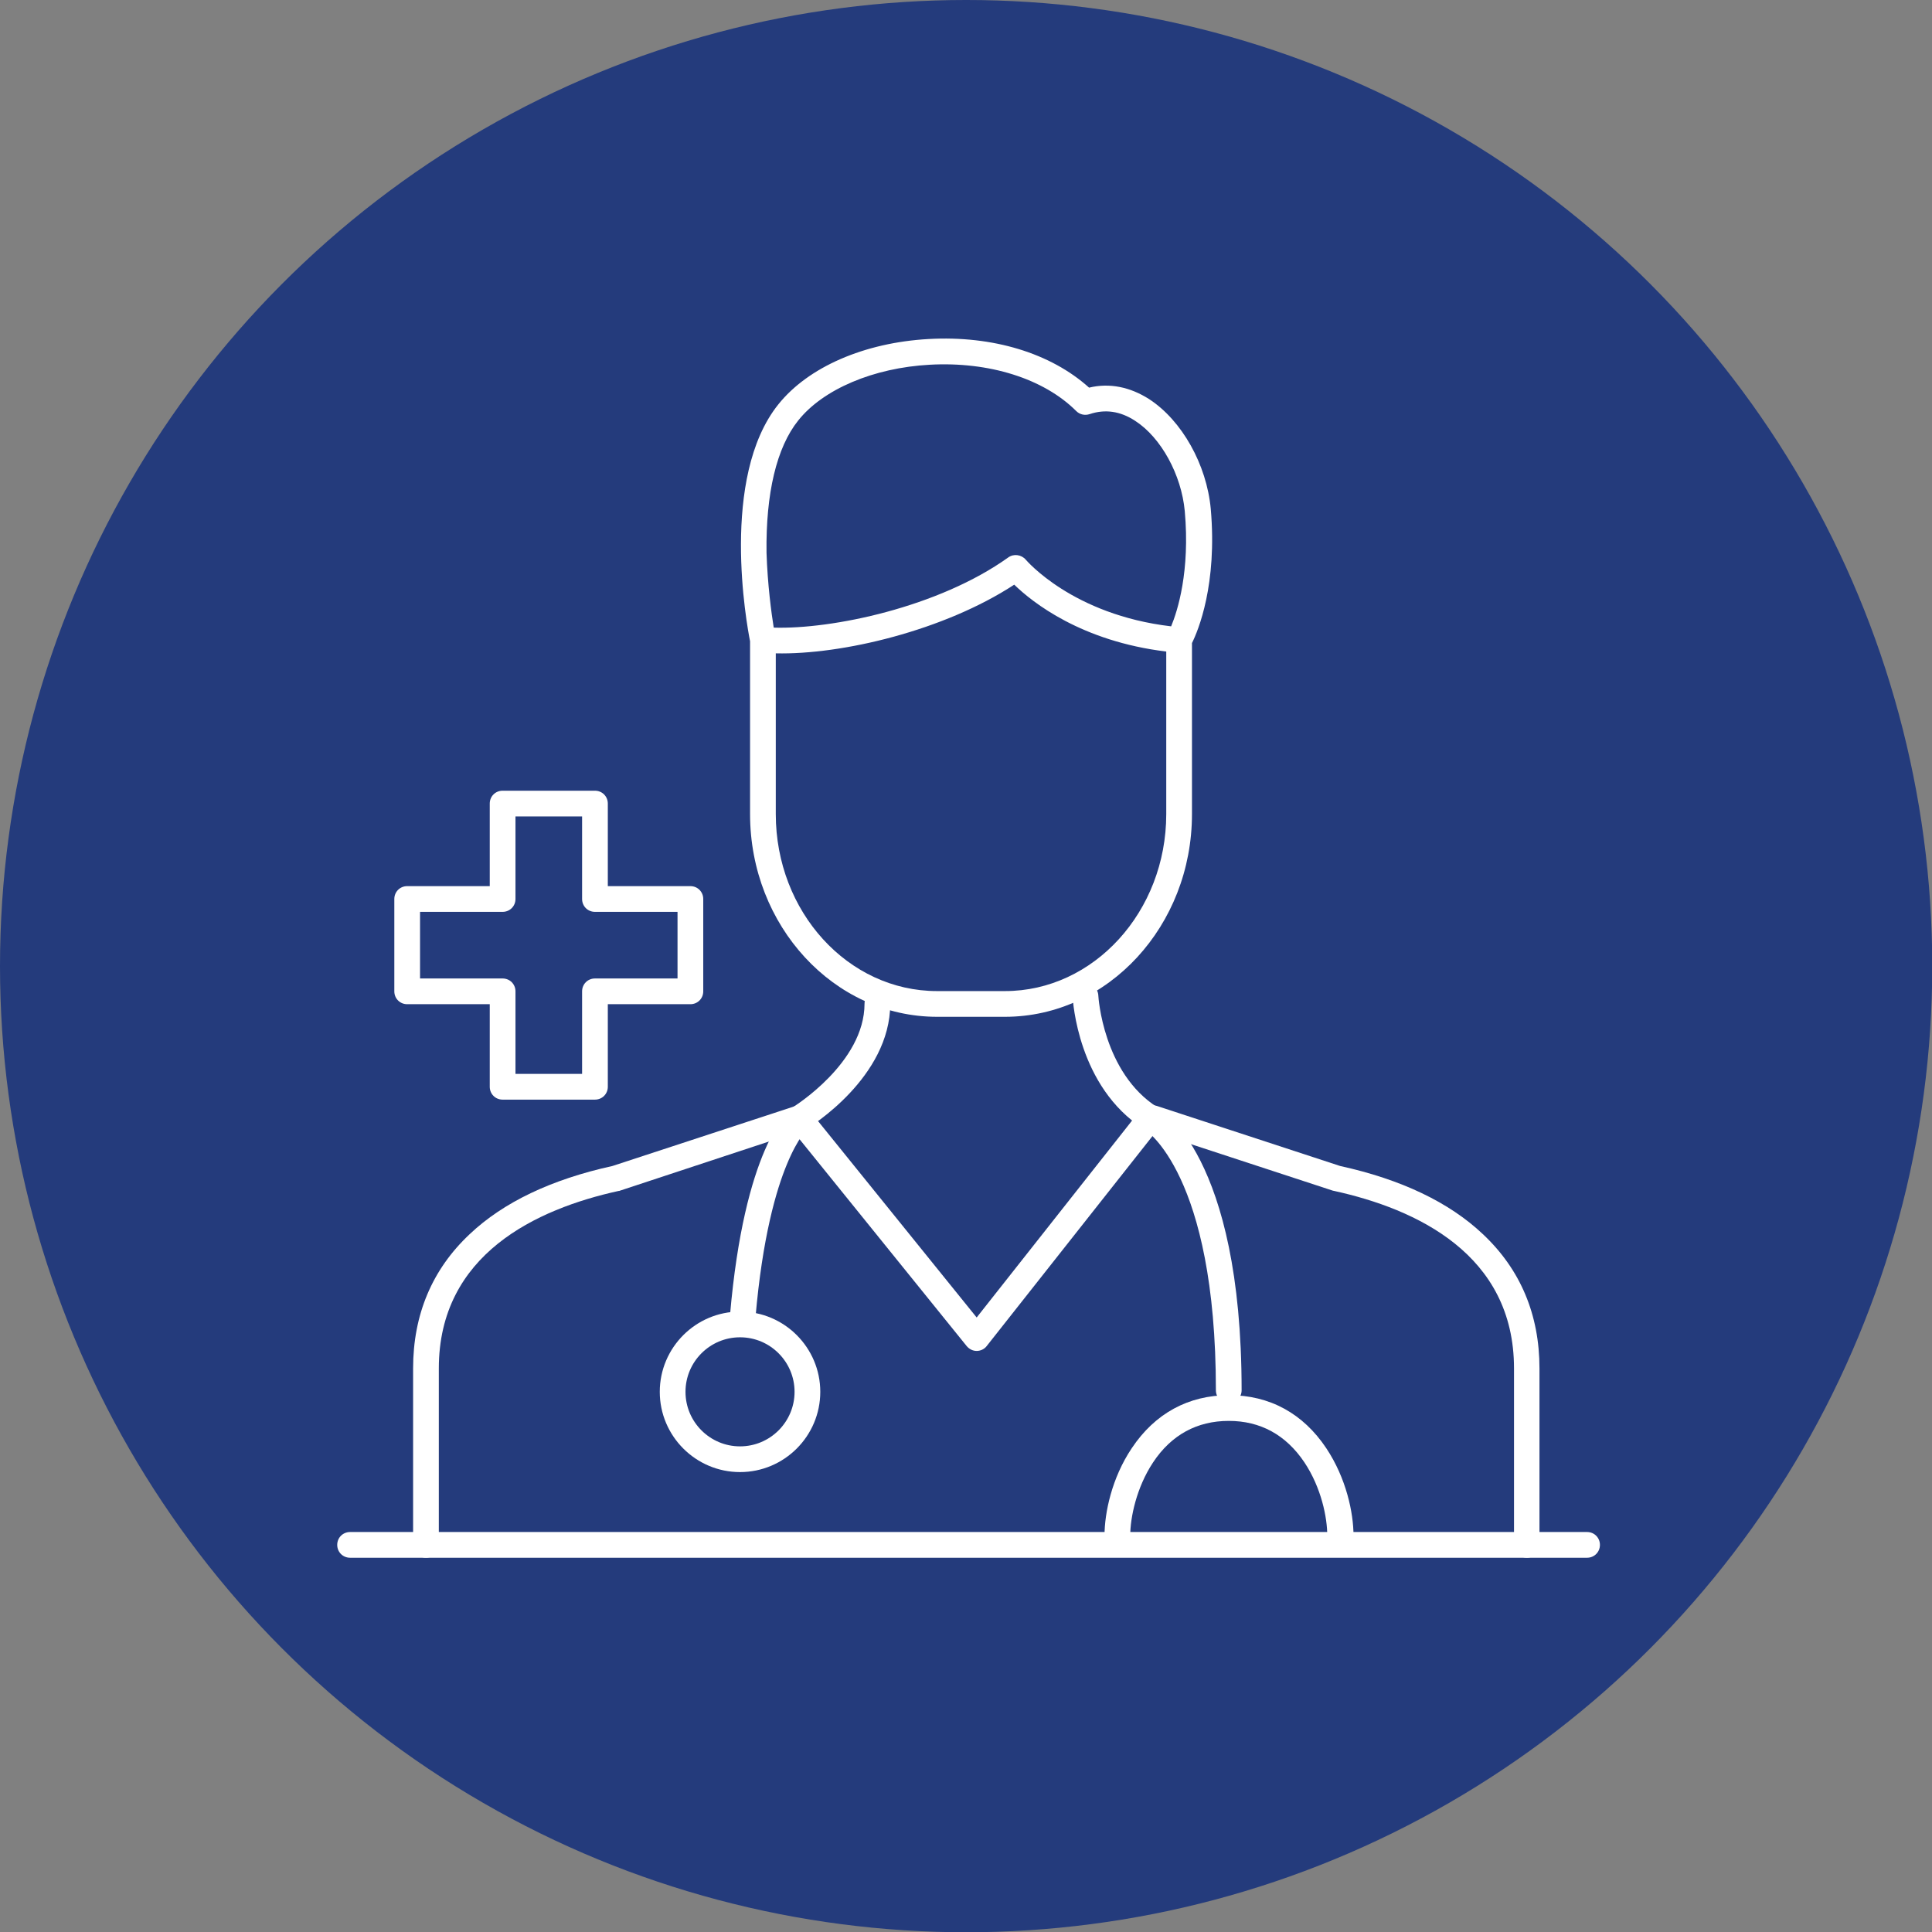 <?xml version="1.0" encoding="utf-8"?>
<!-- Generator: Adobe Illustrator 26.0.2, SVG Export Plug-In . SVG Version: 6.00 Build 0)  -->
<svg version="1.1" id="Layer_1" xmlns="http://www.w3.org/2000/svg" xmlns:xlink="http://www.w3.org/1999/xlink" x="0px" y="0px"
	 viewBox="0 0 751.1 751.1" style="enable-background:new 0 0 751.1 751.1;" xml:space="preserve">
<rect x="0" y="0" width="751.1" height="751.1" fill="#808080" stroke="none"/>
<style type="text/css">
	.st0{fill:#243B7C;}
	.st1{fill:#FFFFFF;}
</style>
<g>
	<g>
		<circle class="st0" cx="375.6" cy="375.6" r="375.6"/>
	</g>
	<g>
		<g>
			<path class="st1" d="M165.6,605.6c-2.8,0-5-2.2-5-5V532c0-20.9,7.4-38.5,22-52.2c13.1-12.4,31.8-21.3,55.5-26.5l71.1-23.3
				c2-0.6,4.1,0,5.4,1.6l65.1,80.6l63.6-80.6c1.7-2.2,4.9-2.5,7-0.8c2.2,1.7,2.5,4.9,0.8,7l-67.5,85.5c-0.9,1.2-2.4,1.9-3.9,1.9
				c0,0,0,0,0,0c-1.5,0-2.9-0.7-3.9-1.9l-66.9-82.8L241,462.9c-0.2,0.1-0.3,0.1-0.5,0.1c-31.9,7-69.9,24.6-69.9,69v68.6
				C170.6,603.4,168.4,605.6,165.6,605.6z"/>
		</g>
		<g>
			<path class="st1" d="M593.6,605.6c-2.8,0-5-2.2-5-5V532c0-44.4-38-62-69.9-69c-0.2,0-0.3-0.1-0.5-0.1l-71.4-23.4
				c-2.6-0.9-4.1-3.7-3.2-6.3c0.9-2.6,3.7-4.1,6.3-3.2l71.1,23.3c23.7,5.2,42.4,14.1,55.5,26.5c14.6,13.7,22,31.3,22,52.2v68.6
				C598.6,603.4,596.3,605.6,593.6,605.6z"/>
		</g>
		<g>
			<path class="st1" d="M310.9,439.7c-1.7,0-3.3-0.9-4.3-2.4c-1.4-2.4-0.7-5.4,1.7-6.9c0.3-0.2,27.8-17.2,27.8-40.2c0-2.8,2.2-5,5-5
				s5,2.2,5,5c0,28.7-31.2,47.9-32.6,48.7C312.6,439.5,311.8,439.7,310.9,439.7z"/>
		</g>
		<g>
			<path class="st1" d="M447.4,439.7c-0.9,0-1.8-0.3-2.7-0.8c-25.7-16.3-27.6-50-27.7-51.4c-0.1-2.8,2-5.1,4.8-5.2
				c2.8-0.1,5.1,2,5.2,4.8c0,0.3,1.8,30,23,43.4c2.3,1.5,3,4.6,1.5,6.9C450.6,438.9,449,439.7,447.4,439.7z"/>
		</g>
		<g>
			<path class="st1" d="M617,605.6H136.1c-2.8,0-5-2.2-5-5s2.2-5,5-5H617c2.8,0,5,2.2,5,5S619.8,605.6,617,605.6z"/>
		</g>
		<g>
			<path class="st1" d="M287.7,572.3c-17.2,0-31.2-14-31.2-31.2c0-17.2,14-31.2,31.2-31.2s31.2,14,31.2,31.2
				C318.9,558.3,304.9,572.3,287.7,572.3z M287.7,519.9c-11.7,0-21.2,9.5-21.2,21.2s9.5,21.2,21.2,21.2s21.2-9.5,21.2-21.2
				S299.4,519.9,287.7,519.9z"/>
		</g>
		<g>
			<path class="st1" d="M477.7,545.5c-2.8,0-5-2.2-5-5c0-84.3-27.5-101.3-27.7-101.4c-2.4-1.3-3.3-4.3-2-6.8c1.3-2.4,4.4-3.3,6.8-2
				c1.3,0.7,32.9,18.8,32.9,110.2C482.7,543.3,480.4,545.5,477.7,545.5z"/>
		</g>
		<g>
			<path class="st1" d="M288.7,516.7c-0.1,0-0.3,0-0.4,0c-2.8-0.2-4.8-2.7-4.5-5.4c5.6-64.7,22.3-79.1,24.1-80.5l6.1,8l0.1-0.1
				c0,0-3.8,3.3-8.2,14c-4.1,9.9-9.5,28.2-12.2,59.6C293.4,514.8,291.2,516.7,288.7,516.7z"/>
		</g>
		<g>
			<path class="st1" d="M390.7,395.3h-26.4c-40.1,0-72.7-35.4-72.7-78.8v-67.2c-1.3-6.5-11.8-63.7,11-92.1
				c11.6-14.5,33.4-24,58.4-25.4c25-1.4,47.5,5.5,62.4,18.9c7.9-1.9,15.9-0.3,23.4,4.5c12.7,8.3,22.3,25.4,23.9,42.6
				c2.6,29.4-4.9,47.4-7.3,52.2v66.5C463.4,359.9,430.8,395.3,390.7,395.3z M301.6,254v62.5c0,38,28.1,68.8,62.7,68.8h26.4
				c34.5,0,62.7-30.9,62.7-68.8v-63.2c-33-4-52-19.1-59.1-26C367.1,245.1,327.3,254.6,301.6,254z M300.8,244
				c22.6,0.7,64.1-7.9,91.2-27.3c2.1-1.5,5.1-1.1,6.8,0.9c0.2,0.2,18.1,21.4,56.5,25.9c2.5-6,7.4-21.4,5.3-44.8
				c-1.3-14.1-9.2-28.6-19.3-35.1c-5.8-3.8-11.7-4.6-17.7-2.6c-1.8,0.6-3.8,0.2-5.2-1.2c-12.6-12.6-33.9-19.3-57-18
				c-21.8,1.2-41.4,9.5-51.1,21.7c-8.4,10.5-12.6,28.3-12.3,51.4C298.4,227.3,299.9,238.4,300.8,244z"/>
		</g>
		<g>
			<path class="st1" d="M231.3,427.5h-35.9c-2.8,0-5-2.2-5-5v-32.1h-32.1c-2.8,0-5-2.2-5-5v-35.9c0-2.8,2.2-5,5-5h32.1v-32.1
				c0-2.8,2.2-5,5-5h35.9c2.8,0,5,2.2,5,5v32.1h32.1c2.8,0,5,2.2,5,5v35.9c0,2.8-2.2,5-5,5h-32.1v32.1
				C236.3,425.3,234.1,427.5,231.3,427.5z M200.4,417.5h25.9v-32.1c0-2.8,2.2-5,5-5h32.1v-25.9h-32.1c-2.8,0-5-2.2-5-5v-32.1h-25.9
				v32.1c0,2.8-2.2,5-5,5h-32.1v25.9h32.1c2.8,0,5,2.2,5,5V417.5z"/>
		</g>
		<g>
			<path class="st1" d="M521,602c-2.8,0-5-2.2-5-5c0-7-2.3-18.6-8.9-28.5c-7.2-10.7-17.1-16.1-29.4-16.1s-22.3,5.4-29.4,16.1
				c-6.5,9.8-8.9,21.5-8.9,28.5c0,2.8-2.2,5-5,5s-5-2.2-5-5c0-8.8,2.8-22.4,10.6-34c9-13.5,22-20.6,37.8-20.6s28.8,7.1,37.8,20.6
				c7.8,11.7,10.6,25.2,10.6,34C526,599.8,523.7,602,521,602z"/>
		</g>
	</g>
</g>
</svg>
